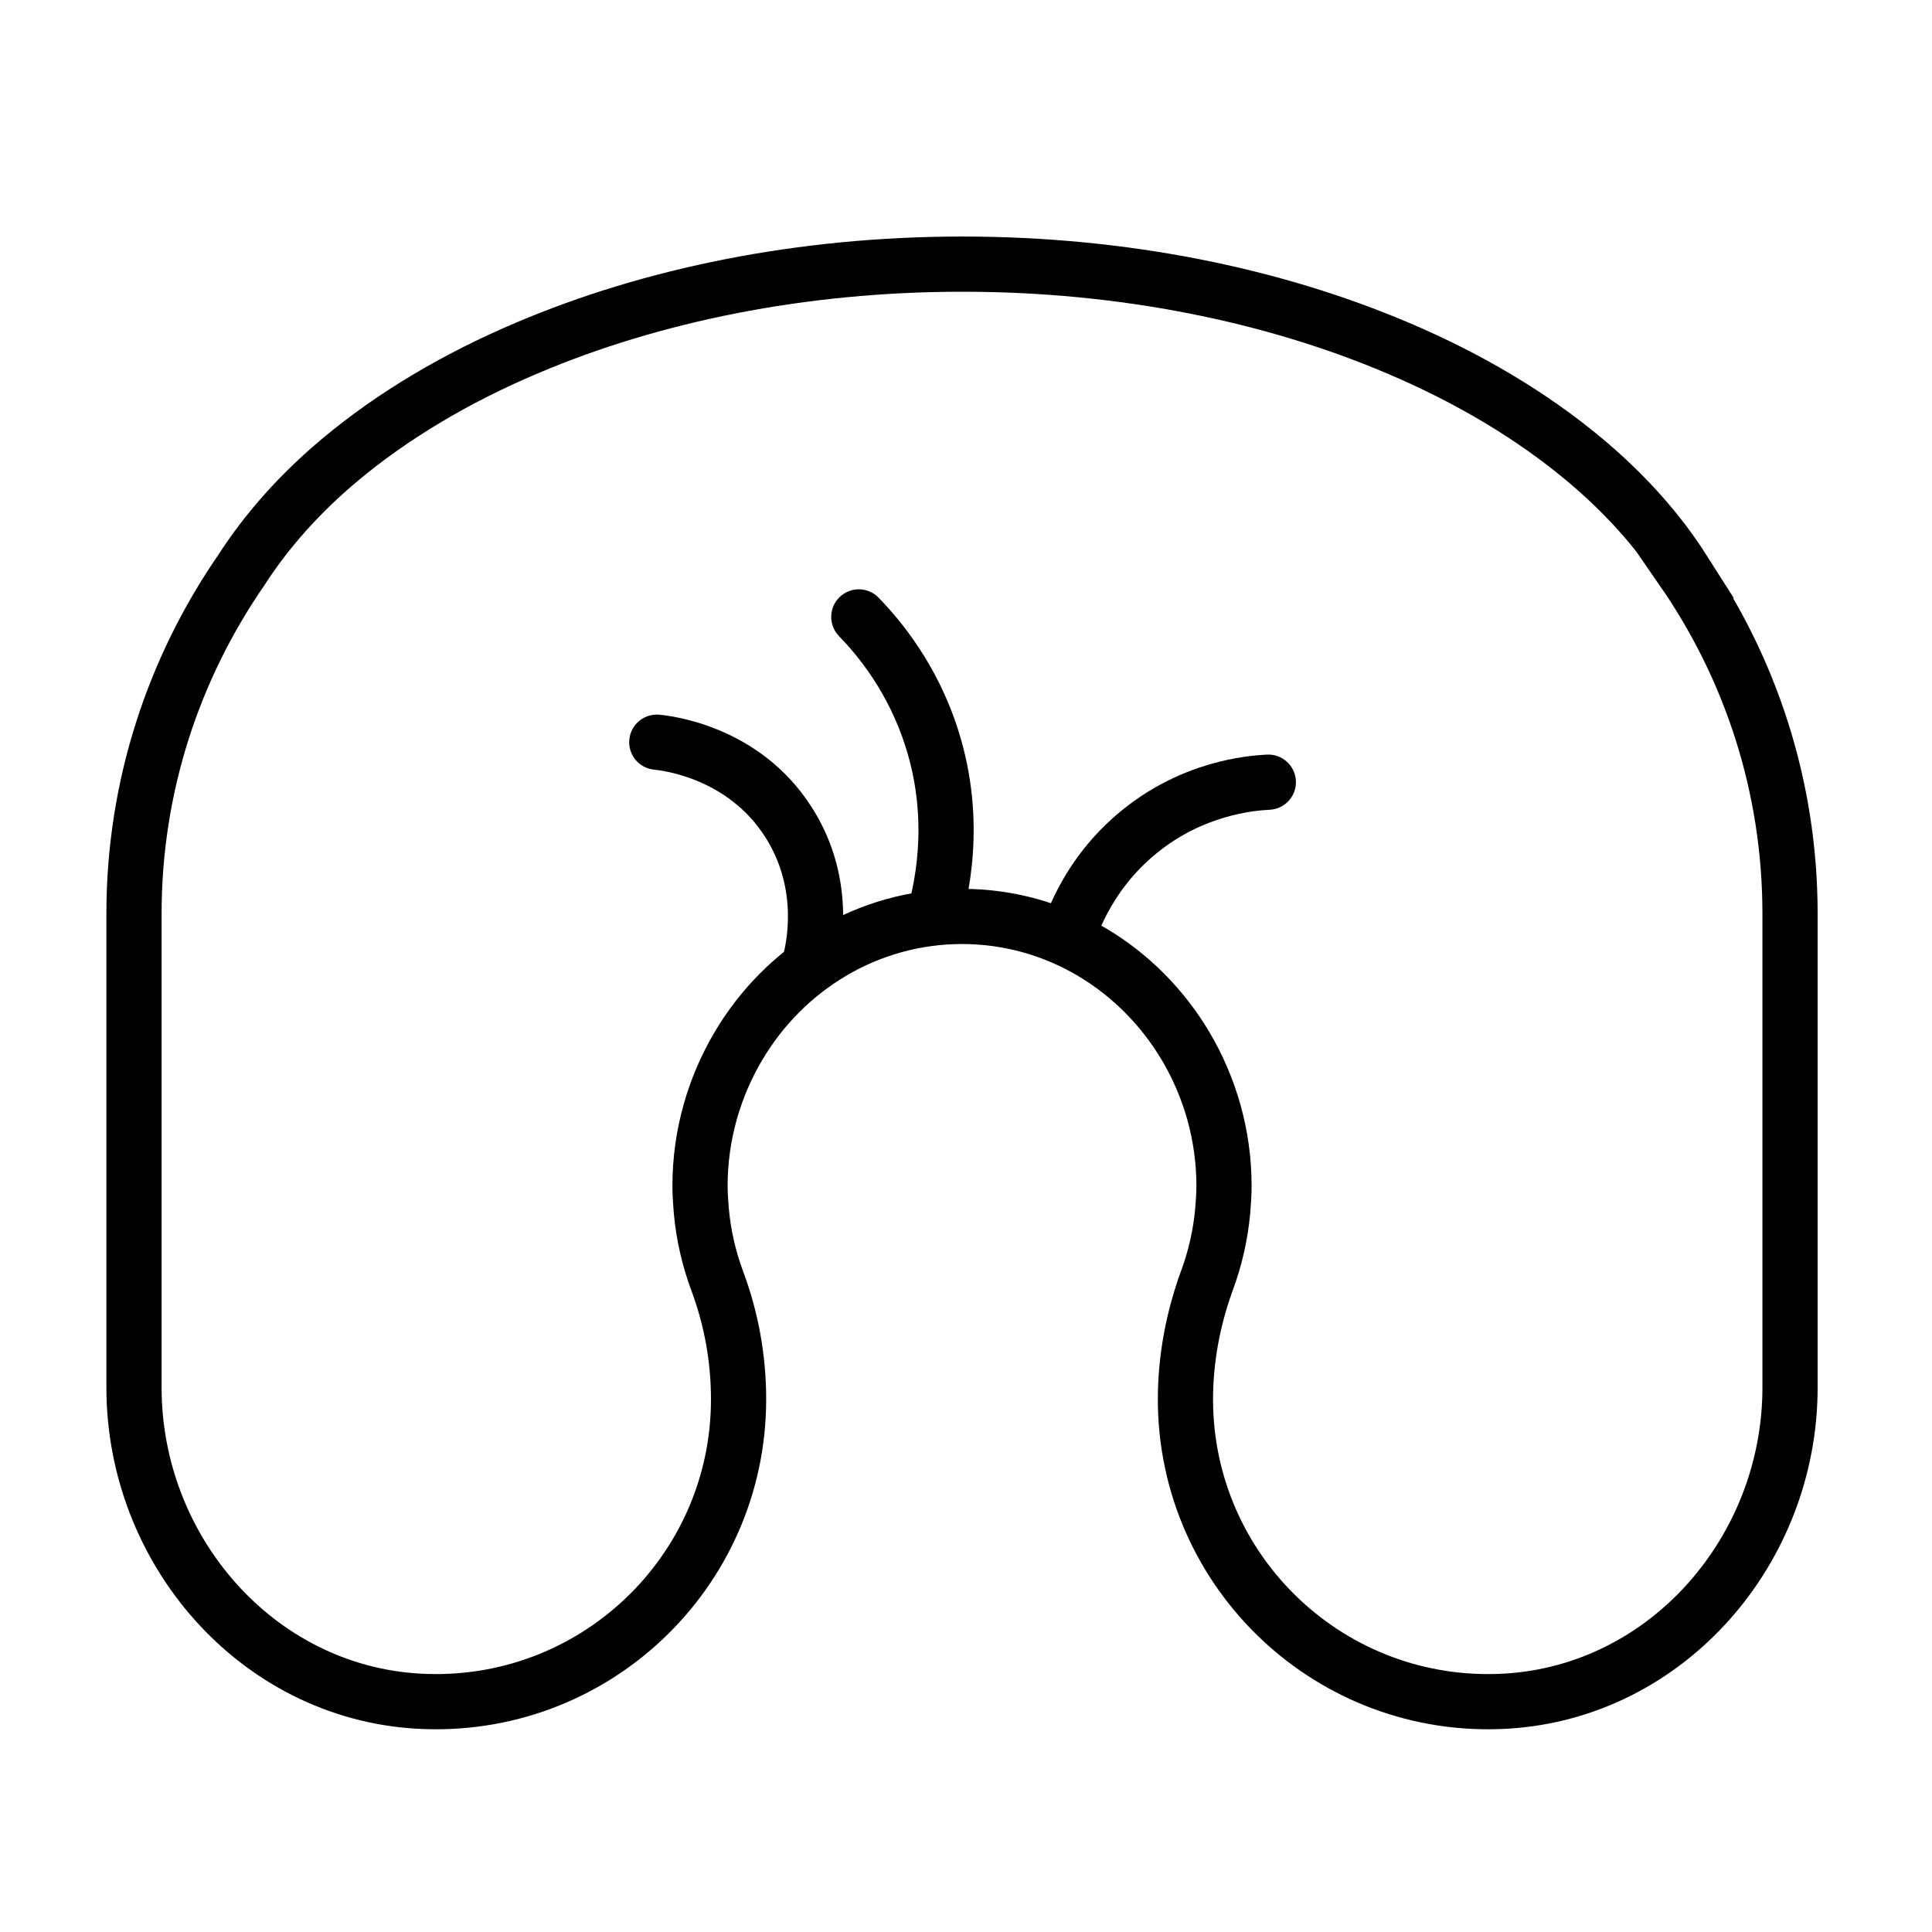 <svg width="70" height="70" viewBox="0 0 70 70" fill="none" xmlns="http://www.w3.org/2000/svg">
<path d="M60.997 20.666C60.081 19.223 58.867 17.872 57.401 16.647C55.523 15.078 53.233 13.704 50.634 12.605C46.134 10.693 40.707 9.57 34.867 9.57C29.027 9.57 23.6 10.693 19.1 12.605C16.5 13.704 14.21 15.078 12.333 16.647C10.867 17.872 9.665 19.223 8.737 20.666C6.298 24.204 4.855 28.486 4.855 33.101V50.276C4.855 56.139 9.275 61.28 15.127 61.635C21.481 62.013 26.76 56.975 26.76 50.7C26.76 49.223 26.497 47.769 25.981 46.395C25.684 45.593 25.489 44.746 25.409 43.864C25.386 43.566 25.363 43.269 25.363 42.971C25.363 41.116 25.878 39.387 26.749 37.91C28.409 35.093 31.42 33.204 34.855 33.204C38.291 33.204 41.291 35.093 42.962 37.91C43.833 39.387 44.348 41.116 44.348 42.971C44.348 43.269 44.325 43.578 44.302 43.864C44.222 44.746 44.027 45.593 43.73 46.395C43.226 47.78 42.951 49.234 42.951 50.7C42.951 56.975 48.23 62.013 54.584 61.635C60.436 61.28 64.856 56.139 64.856 50.276V33.101C64.856 28.475 63.413 24.192 60.974 20.666H60.997Z" stroke="black" stroke-width="2" stroke-miterlimit="10"/>
<path d="M41.306 30.115L41.932 30.894L41.934 30.892L41.306 30.115ZM46.004 29.339C46.555 29.311 46.98 28.842 46.953 28.291C46.926 27.739 46.457 27.314 45.905 27.341L46.004 29.339ZM38.535 34.431L39.503 34.682C39.654 34.095 40.189 32.297 41.932 30.894L41.306 30.115L40.679 29.335C38.437 31.139 37.758 33.439 37.566 34.181L38.535 34.431ZM41.306 30.115L41.934 30.892C43.607 29.54 45.395 29.369 46.004 29.339L45.955 28.34L45.905 27.341C45.117 27.38 42.829 27.597 40.677 29.337L41.306 30.115Z" fill="black"/>
<path d="M31.834 21.656C31.45 21.259 30.817 21.249 30.42 21.634C30.024 22.018 30.014 22.651 30.398 23.047L31.834 21.656ZM33.773 26.783L32.819 27.083L32.819 27.084L33.773 26.783ZM31.116 22.352L30.398 23.047C31.06 23.73 32.184 25.065 32.819 27.083L33.773 26.783L34.727 26.483C33.964 24.058 32.616 22.462 31.834 21.656L31.116 22.352ZM33.773 26.783L32.819 27.084C33.692 29.849 33.1 32.217 32.817 33.142L33.773 33.435L34.729 33.729C35.063 32.639 35.777 29.808 34.726 26.482L33.773 26.783Z" fill="black"/>
<path d="M23.897 25.896C23.347 25.841 22.857 26.242 22.802 26.791C22.747 27.341 23.148 27.831 23.698 27.886L23.897 25.896ZM28.561 29.776L27.718 30.315L27.72 30.317L28.561 29.776ZM23.797 26.891L23.698 27.886C23.993 27.915 26.358 28.189 27.718 30.315L28.561 29.776L29.403 29.237C27.511 26.279 24.289 25.935 23.897 25.896L23.797 26.891ZM28.561 29.776L27.72 30.317C28.968 32.256 28.46 34.295 28.375 34.608L29.339 34.871L30.304 35.135C30.425 34.692 31.131 31.922 29.402 29.235L28.561 29.776Z" fill="black"/>
</svg>
